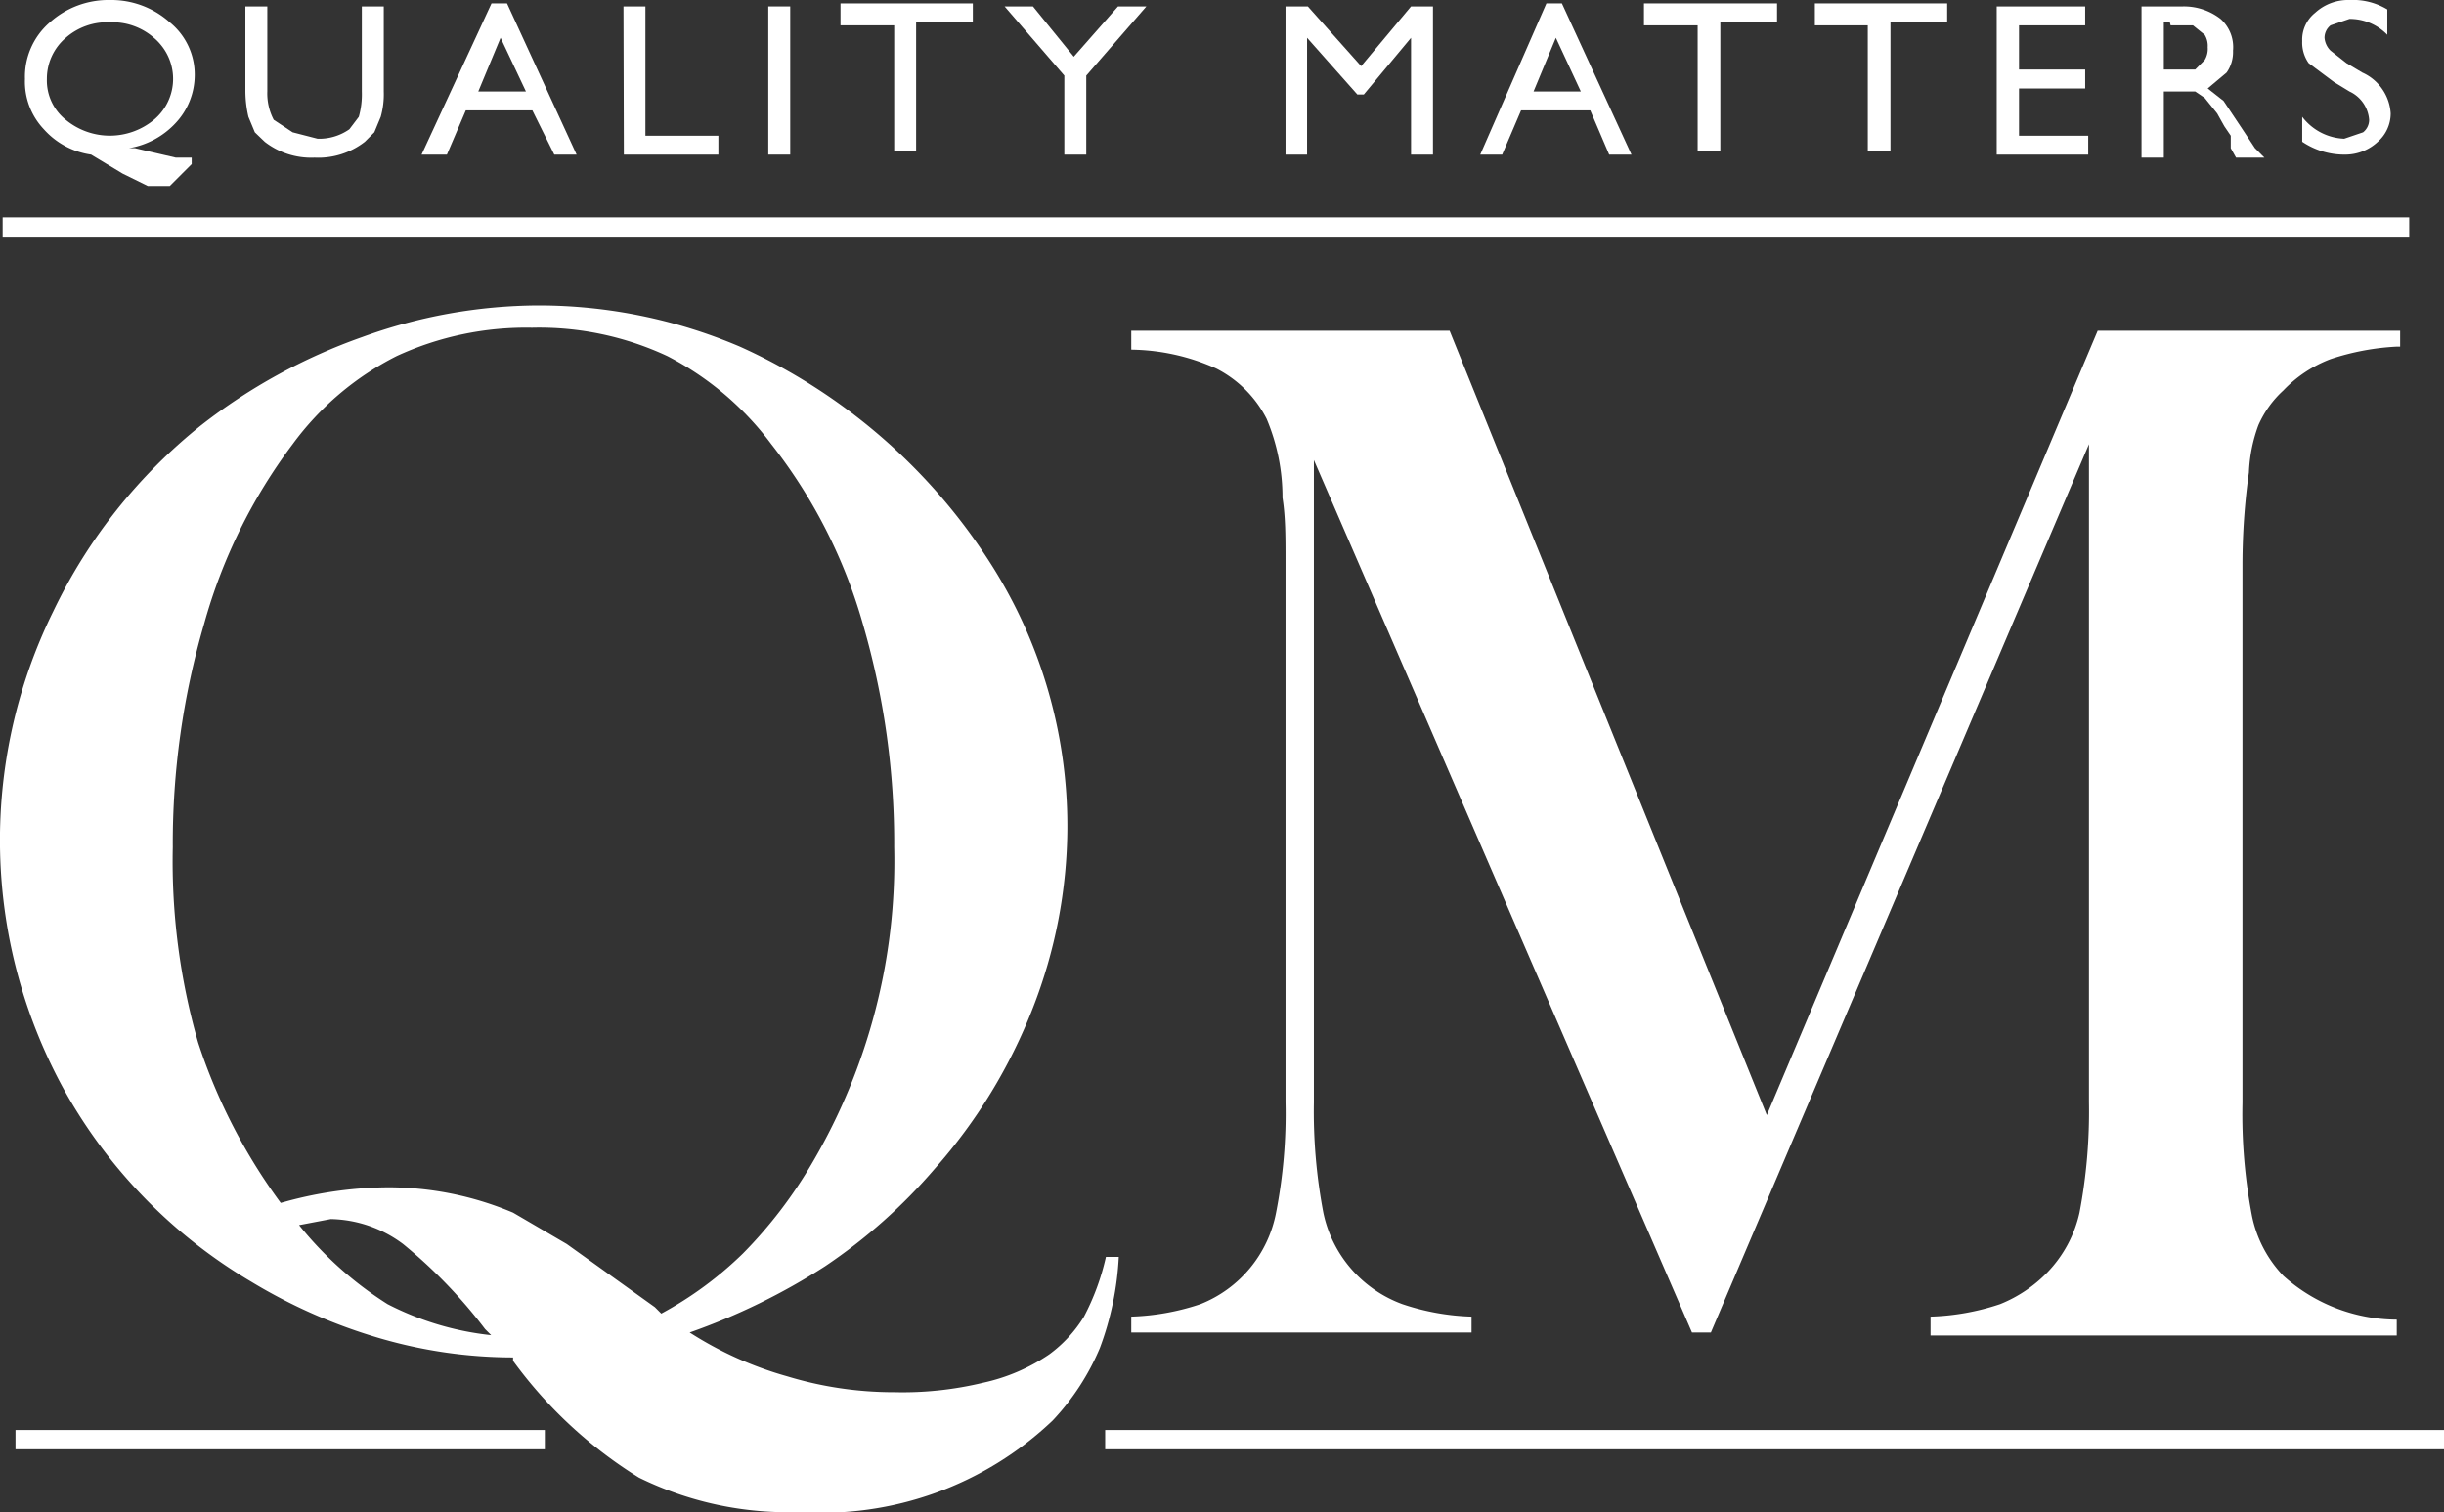<svg xmlns="http://www.w3.org/2000/svg" viewBox="0 0 64.64 40"><rect x="0" y="0" width="64.64" height="40" fill="#333333" stroke="none"/><defs><style>.cls-1{fill:#fff;}</style></defs><g id="Layer_2" data-name="Layer 2"><g id="Layer_1-2" data-name="Layer 1"><g id="quality_matters" data-name="quality matters"><g id="Layer_1-3" data-name="Layer 1"><path class="cls-1" d="M5.07,4.34l-.58.58H3.91l-.67-.33-.83-.5a2.06,2.06,0,0,1-1.25-.67,1.83,1.83,0,0,1-.5-1.33A1.9,1.9,0,0,1,1.32.59,2.32,2.32,0,0,1,2.91,0,2.32,2.32,0,0,1,4.49.59,1.78,1.78,0,0,1,5.15,2a1.86,1.86,0,0,1-.5,1.25,2.17,2.17,0,0,1-1.24.67h.16l1.08.25h.42ZM2.91.59A1.66,1.66,0,0,0,1.74,1a1.42,1.42,0,0,0-.5,1.09,1.33,1.33,0,0,0,.5,1.08,1.83,1.83,0,0,0,2.33,0,1.41,1.41,0,0,0,.17-2A1.37,1.37,0,0,0,4.07,1,1.66,1.66,0,0,0,2.91.59Z"/><path class="cls-1" d="M9.57.17h.58V2.42a2.2,2.2,0,0,1-.08.67L9.9,3.5l-.25.25a2,2,0,0,1-1.33.42A2,2,0,0,1,7,3.75L6.74,3.5l-.17-.41a3.07,3.07,0,0,1-.08-.67V.17h.58V2.42a1.5,1.5,0,0,0,.17.75l.5.33.66.17a1.39,1.39,0,0,0,.84-.25l.25-.33a2.2,2.2,0,0,0,.08-.67Z"/><path class="cls-1" d="M13,.09h.41l1.84,4h-.59l-.58-1.17H12.32l-.5,1.17h-.67Zm.91,2.33L13.24,1l-.59,1.42H13.9Z"/><path class="cls-1" d="M16.49.17h.58V3.59H19v.5h-2.5Z"/><path class="cls-1" d="M20.32.17h.58V4.09h-.58Z"/><path class="cls-1" d="M22.23.09h3.5v.5h-1.5V4h-.58V.67H22.23Z"/><path class="cls-1" d="M29.57.17h.75L28.73,2V4.09h-.58V2L26.57.17h.75L28.4,1.5Z"/><path class="cls-1" d="M37.32.17h.58V4.09h-.58V1L36.07,2.5H35.9L34.57,1V4.09H34V.17h.59L36,1.75Z"/><path class="cls-1" d="M40.9.09h.41l1.84,4h-.59l-.5-1.17H40.23l-.5,1.17h-.58Zm.91,2.33L41.15,1l-.59,1.42h1.25Z"/><path class="cls-1" d="M43.48.09H47v.5h-1.5V4H44.9V.67H43.48Z"/><path class="cls-1" d="M48,.09h3.5v.5H50V4H49.4V.67H48Z"/><path class="cls-1" d="M52.81.17h2.34v.5H53.4V1.84h1.75v.5H53.4V3.59h1.83v.5H52.81Z"/><path class="cls-1" d="M56.64,4.09V.17h1.09a1.58,1.58,0,0,1,1,.33,1,1,0,0,1,.33.84.94.94,0,0,1-.17.58l-.5.42.42.33.5.75.33.5.25.25h-.75L59,3.92h0V3.59l-.17-.25L58.64,3l-.33-.41-.25-.17h-.83V4.17h-.59Zm.75-3.5h-.16V1.84h.83l.25-.25a.57.57,0,0,0,.08-.34.56.56,0,0,0-.08-.33L58,.67h-.59Z"/><path class="cls-1" d="M62.14,2.42l-.41-.25-.67-.5a.94.94,0,0,1-.17-.58.91.91,0,0,1,.34-.75A1.29,1.29,0,0,1,62.14,0a1.76,1.76,0,0,1,1,.25V.92a1.38,1.38,0,0,0-1-.42l-.5.17a.42.42,0,0,0-.16.33.54.54,0,0,0,.16.34l.42.33.42.25A1.27,1.27,0,0,1,63.23,3a1,1,0,0,1-.34.75,1.26,1.26,0,0,1-.83.34,2,2,0,0,1-1.17-.34V3.09A1.47,1.47,0,0,0,62,3.67l.5-.17a.42.42,0,0,0,.16-.33A.9.9,0,0,0,62.14,2.42Z"/><rect class="cls-1" x="0.07" y="5.75" width="63.65" height="0.51"/><path class="cls-1" d="M18.24,35.25a9.53,9.53,0,0,0,2.58,1.16,9.7,9.7,0,0,0,2.83.42A9.1,9.1,0,0,0,26,36.58a5,5,0,0,0,1.75-.75,3.51,3.51,0,0,0,.92-1,6.38,6.38,0,0,0,.58-1.58h.34a8,8,0,0,1-.5,2.41,6.42,6.42,0,0,1-1.25,1.92A8.85,8.85,0,0,1,21.15,40a8.93,8.93,0,0,1-4.25-.91A11.79,11.79,0,0,1,13.57,36v-.09a12.6,12.6,0,0,1-3.5-.5,14.28,14.28,0,0,1-3.42-1.5,13.54,13.54,0,0,1-4.91-5,13.7,13.7,0,0,1-.33-12.74,14.09,14.09,0,0,1,3.91-4.92A15.05,15.05,0,0,1,9.57,8.92a13.77,13.77,0,0,1,4.67-.84,13.59,13.59,0,0,1,5.33,1.09,15.32,15.32,0,0,1,6.58,5.66,12.91,12.91,0,0,1,2.08,7.09,13.26,13.26,0,0,1-.91,4.74,14.15,14.15,0,0,1-2.59,4.25,14.37,14.37,0,0,1-2.91,2.59A17,17,0,0,1,18.24,35.25ZM7.4,31.83a10.49,10.49,0,0,1,2.84-.42,8.47,8.47,0,0,1,3.33.67l1.42.83,2.33,1.67.17.17a9.64,9.64,0,0,0,2.16-1.59,12,12,0,0,0,1.84-2.41,15.76,15.76,0,0,0,2.16-8.34,20.73,20.73,0,0,0-.83-5.91,13.8,13.8,0,0,0-2.42-4.75,8,8,0,0,0-2.75-2.33,8,8,0,0,0-3.58-.75,8.17,8.17,0,0,0-3.58.75,7.74,7.74,0,0,0-2.75,2.33A14.25,14.25,0,0,0,5.4,16.5a20.73,20.73,0,0,0-.83,5.91,17.36,17.36,0,0,0,.67,5.17,15,15,0,0,0,2.25,4.33ZM13,35.33l-.17-.17a13.2,13.2,0,0,0-2.17-2.25,3.29,3.29,0,0,0-1.91-.66l-.84.16a9.52,9.52,0,0,0,2.34,2.09,7.77,7.77,0,0,0,2.83.83Z"/><path class="cls-1" d="M63.39,9.17a6.6,6.6,0,0,0-1.75.33,3.38,3.38,0,0,0-1.25.83,2.73,2.73,0,0,0-.66.92,4.09,4.09,0,0,0-.25,1.25,17.79,17.79,0,0,0-.17,2.42V29.16a14.3,14.3,0,0,0,.25,3,3.22,3.22,0,0,0,.83,1.59,4.51,4.51,0,0,0,3,1.16v.42H51.06v-.5a6.36,6.36,0,0,0,1.84-.33,3.63,3.63,0,0,0,1.25-.84A3.31,3.31,0,0,0,55,32.08a14.28,14.28,0,0,0,.25-2.92V11.75l-10,23.5h-.5l-10-23.08v17A14.28,14.28,0,0,0,35,32.08a3.29,3.29,0,0,0,2.09,2.42,6.29,6.29,0,0,0,1.83.33v.42h-9v-.42a6.35,6.35,0,0,0,1.83-.33,3.26,3.26,0,0,0,2-2.42A13.61,13.61,0,0,0,34,29.16V14.83c0-.61,0-1.16-.08-1.66a5.34,5.34,0,0,0-.42-2.09,3.05,3.05,0,0,0-1.33-1.33,5.63,5.63,0,0,0-2.25-.5v-.5h8.42L46.73,29.5,55.48,8.75h8v.42Z"/><rect class="cls-1" x="0.41" y="37.83" width="14" height="0.51"/><rect class="cls-1" x="29.23" y="37.83" width="35.41" height="0.51"/></g></g></g></g></svg>